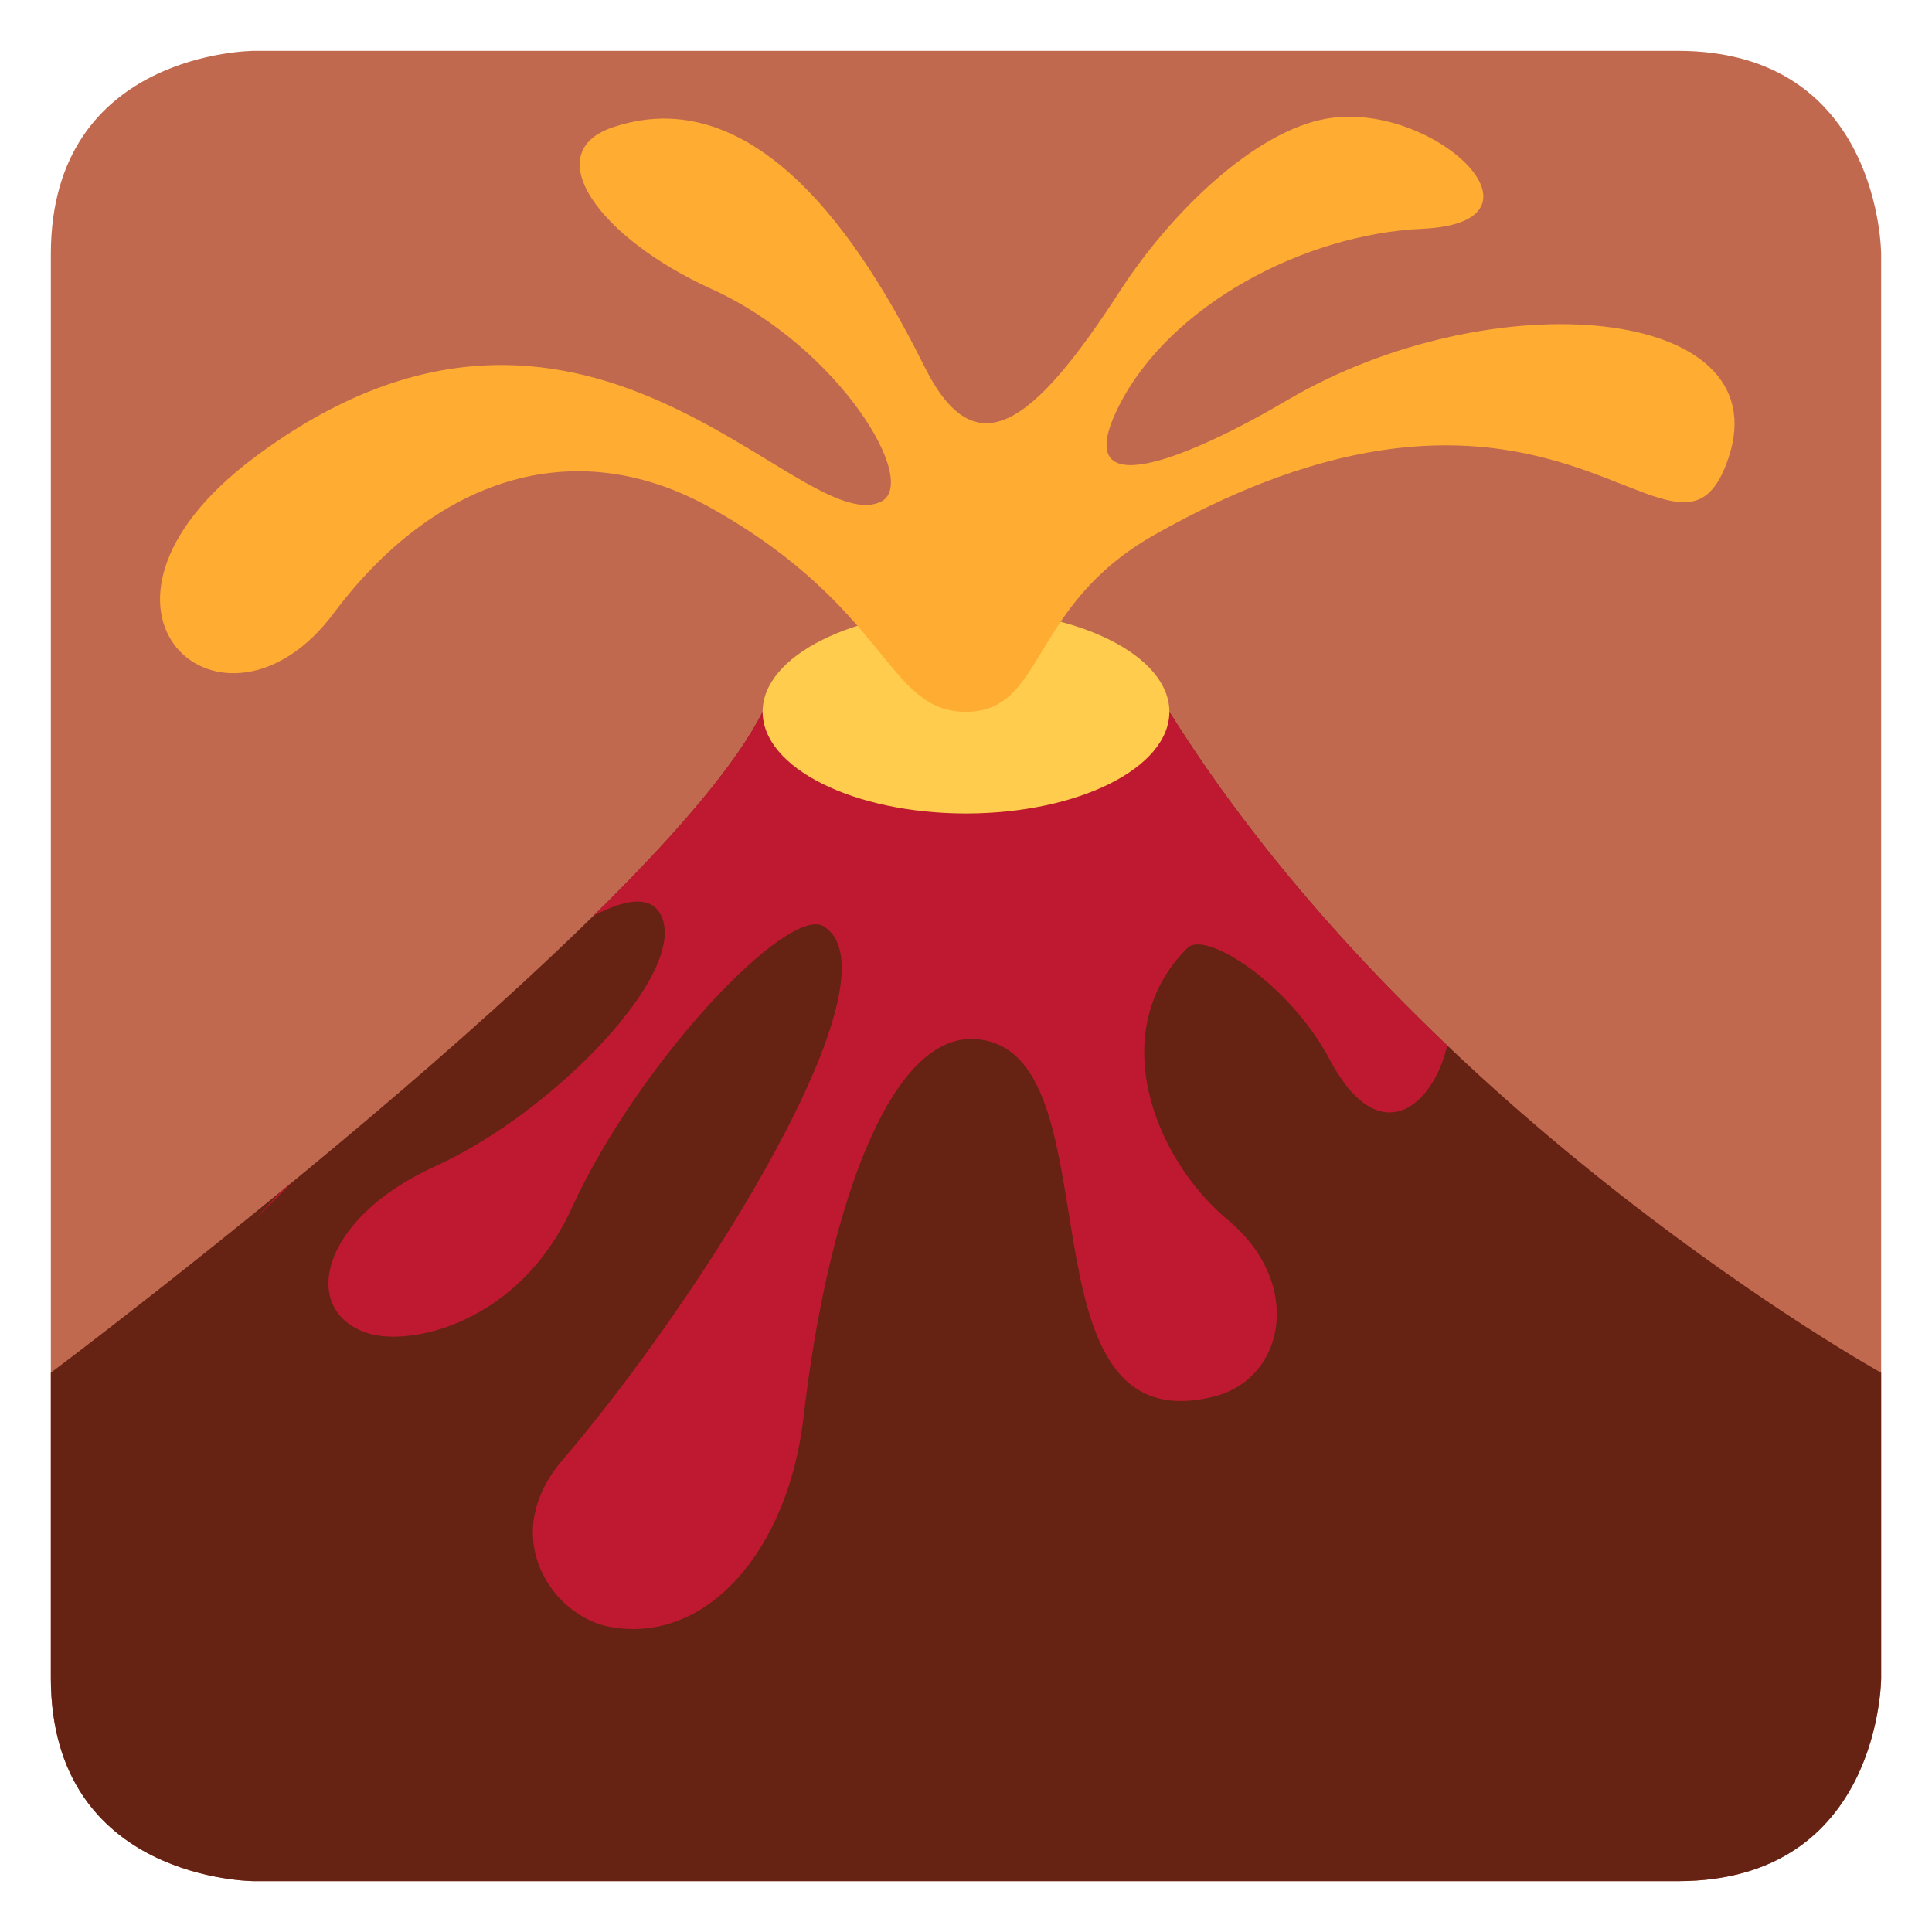 <svg xmlns="http://www.w3.org/2000/svg" viewBox="0 0 47.5 47.5" enable-background="new 0 0 47.5 47.5"><defs><clipPath id="a"><path d="M0 38h38V0H0v38z"/></clipPath><clipPath id="b"><path d="M5 37s-4 0-4-4V5c0-4 4-4 4-4h28c4 0 4 4 4 4v28s0 4-4 4H5z"/></clipPath><clipPath id="c"><path d="M15 24C13 20 1 11 1 11V5c0-4 4-4 4-4h28c4 0 4 4 4 4v6s-9 5-14 13c-.75 1.2-2-2-4-2-1.6 0-2.56 2.56-3.392 2.56-.208 0-.408-.16-.608-.56"/></clipPath><clipPath id="d"><path d="M0 38h38V0H0v38z"/></clipPath></defs><g><g><g clip-path="url(#a)" transform="matrix(1.25 0 0 -1.25 0 47.5)"><g><path d="M37 5s0-4-4-4H5S1 1 1 5v28c0 4 4 4 4 4h28c4 0 4-4 4-4V5z" fill="#c1694f"/></g></g></g><g><g clip-path="url(#b)" transform="matrix(1.25 0 0 -1.25 0 47.5)"><g><path d="M1 11s12 9 14 13c1 2 2-2 4-2s3.25 3.2 4 2c5-8 14-13 14-13V1H1v10z" fill="#662213"/></g></g></g><g><g clip-path="url(#c)" transform="matrix(1.25 0 0 -1.25 0 47.5)"><g><path d="M15 24L5 14s7.105 7.79 8 6c.558-1.116-2.11-3.88-4.437-4.938-2.282-1.035-2.67-2.838-1.344-3.28.828-.277 2.982.174 4.026 2.455 1.32 2.887 4.276 5.99 4.965 5.538 1.533-1-2.366-7.244-5.148-10.494C9.78 7.783 10.858 6.21 12 6c1.875-.344 3.5 1.47 3.807 4.14.442 3.847 1.62 7.502 3.35 7.423 2.903-.133.718-8.032 4.718-7.032 1.41.354 1.766 2.232.28 3.47-1.476 1.232-2.422 3.733-.8 5.354.352.353 2-.69 2.8-2.198 1.516-2.844 3.21.95 1.912 1.987C27.287 19.766 33 16 33 16l-11 9-7-1z" fill="#be1931"/></g></g></g><g><g clip-path="url(#d)" transform="matrix(1.25 0 0 -1.25 0 47.5)"><g><path d="M23 24c0-1.104-1.79-2-4-2s-4 .896-4 2 1.79 2 4 2 4-.896 4-2" fill="#ffcc4d"/></g><g><path d="M19 24c-1.562 0-1.5 2.03-5 4-2.756 1.55-5.5.53-7.438-2.063C4.408 23.053.998 26.003 5 29c6.47 4.844 10.687-1.594 12.313-.875.81.36-.81 3.053-3.32 4.192-2.2.998-3.432 2.683-1.93 3.183 3 1 5.125-2.72 6.125-4.72 1-2 2.124-1.155 3.843 1.5 1 1.546 2.65 3.142 4.064 3.387 2.094.364 4.625-2.042 1.875-2.167C25.657 33.395 23 32 22 30s1.386-1.01 3.312.125C29.344 32.5 35 32 34 29s-3.286 3.022-11.312-1.53C20.228 26.072 20.562 24 19 24" fill="#ffac33"/></g></g></g></g></svg>